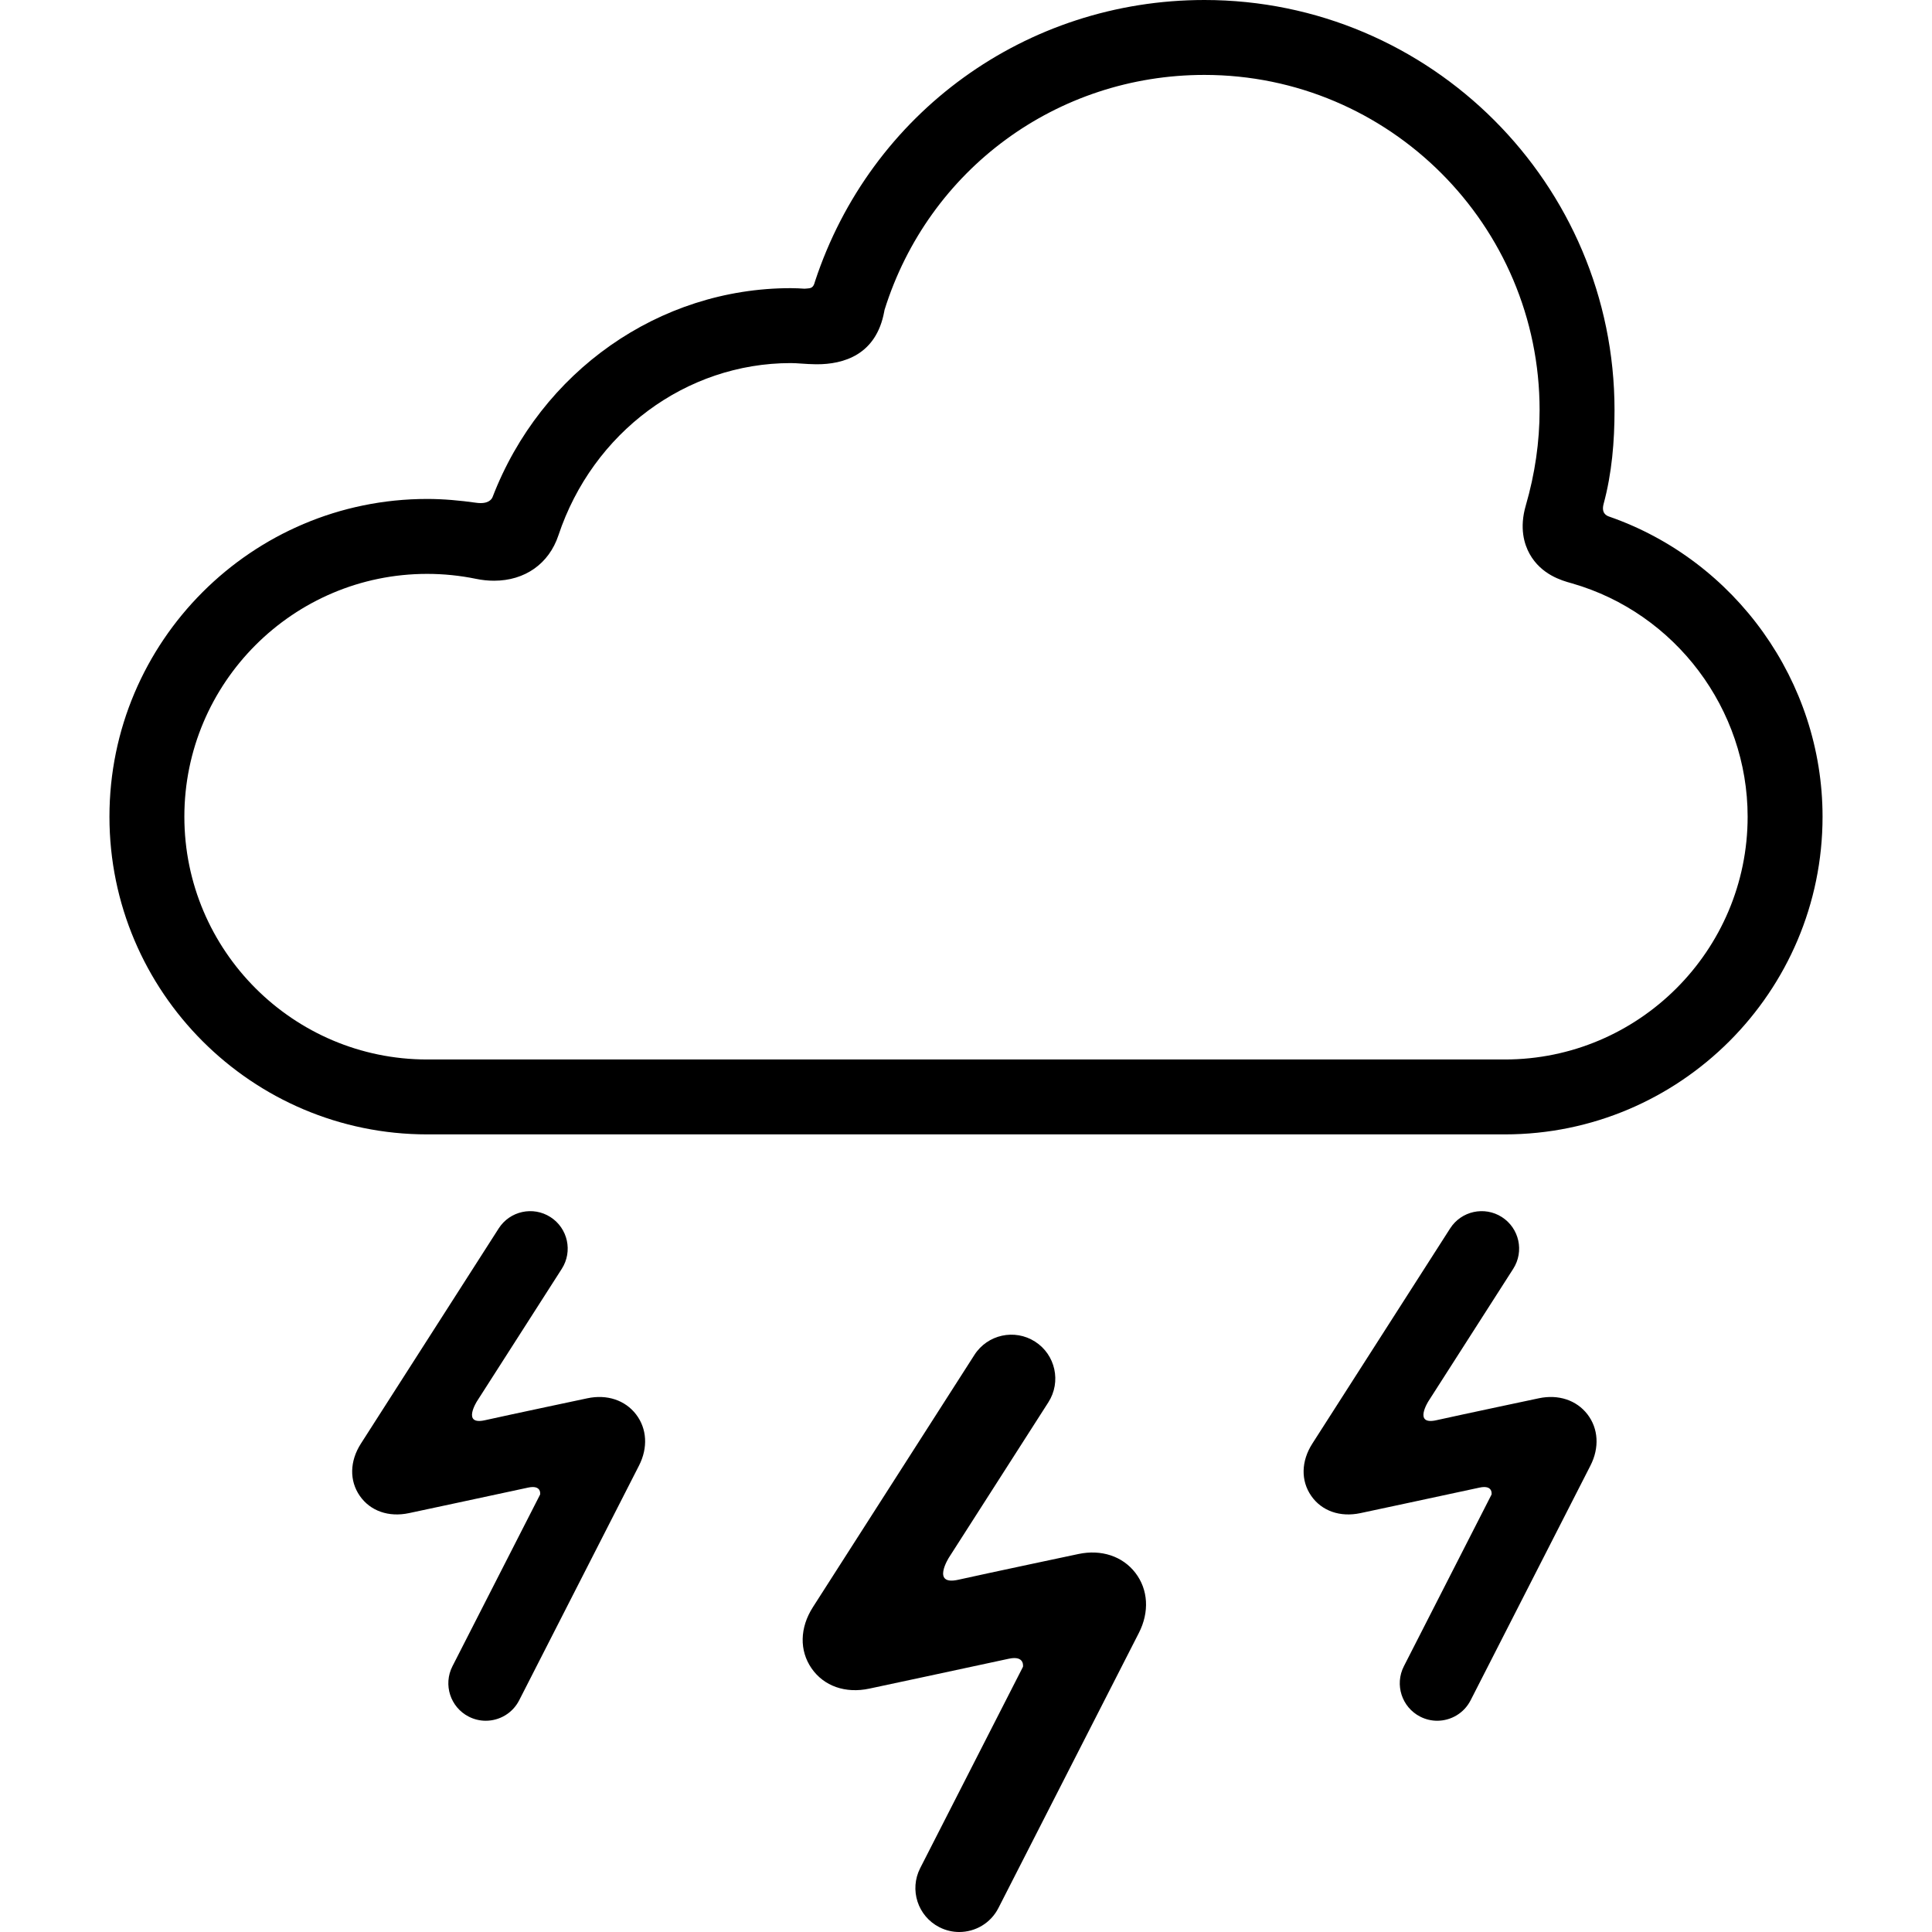 <?xml version="1.0" encoding="iso-8859-1"?>
<!-- Generator: Adobe Illustrator 17.1.0, SVG Export Plug-In . SVG Version: 6.00 Build 0)  -->
<!DOCTYPE svg PUBLIC "-//W3C//DTD SVG 1.1//EN" "http://www.w3.org/Graphics/SVG/1.1/DTD/svg11.dtd">
<svg version="1.1" id="Capa_1" xmlns="http://www.w3.org/2000/svg" xmlns:xlink="http://www.w3.org/1999/xlink" x="0px" y="0px"
	 viewBox="0 0 386.835 386.835" style="enable-background:new 0 0 386.835 386.835;" xml:space="preserve">
<g>
	<path d="M117.605,279.971c0,0-15.397,3.255-20.518,4.396c-4.67,1.041-1.578-3.81-1.578-3.81l16.976-26.51
		c2.233-3.488,1.216-8.126-2.273-10.36c-3.486-2.232-8.127-1.218-10.36,2.273l-27.596,43.096c-2.243,3.506-2.325,7.412-0.22,10.449
		c2.106,3.037,5.793,4.328,9.863,3.458c0,0,17.878-3.813,23.832-5.107c2.779-0.604,2.414,1.385,2.414,1.385l-17.555,34.385
		c-1.884,3.689-0.42,8.206,3.27,10.09c1.092,0.558,2.257,0.822,3.404,0.822c2.729-0.001,5.36-1.495,6.686-4.092l23.999-47.008
		c1.818-3.563,1.595-7.394-0.598-10.247C125.16,280.338,121.52,279.137,117.605,279.971z"/>
	<path d="M215.913,311.155c0,0-18.048,3.815-24.05,5.152c-5.474,1.22-1.849-4.466-1.849-4.466l19.896-31.072
		c2.618-4.089,1.426-9.525-2.663-12.143c-4.087-2.617-9.526-1.428-12.144,2.663l-32.346,50.514
		c-2.63,4.109-2.726,8.688-0.258,12.248c2.469,3.559,6.79,5.073,11.561,4.053c0,0,20.956-4.468,27.934-5.985
		c3.258-0.708,2.829,1.623,2.829,1.623l-20.576,40.304c-2.208,4.324-0.492,9.618,3.833,11.826c1.279,0.653,2.645,0.964,3.99,0.964
		c3.198-0.001,6.283-1.752,7.836-4.796l28.13-55.099c2.132-4.177,1.869-8.667-0.7-12.012
		C224.767,311.586,220.501,310.178,215.913,311.155z"/>
	<path d="M308.105,279.971c0,0-15.397,3.255-20.518,4.396c-4.67,1.041-1.578-3.81-1.578-3.81l16.976-26.51
		c2.233-3.488,1.216-8.126-2.272-10.36c-3.486-2.232-8.127-1.218-10.36,2.273l-27.596,43.096c-2.243,3.506-2.325,7.412-0.22,10.449
		c2.106,3.037,5.793,4.328,9.863,3.458c0,0,17.878-3.813,23.832-5.107c2.779-0.604,2.413,1.385,2.413,1.385l-17.554,34.385
		c-1.884,3.689-0.42,8.206,3.27,10.09c1.092,0.558,2.257,0.822,3.404,0.822c2.729-0.001,5.36-1.495,6.686-4.092l23.999-47.008
		c1.818-3.563,1.595-7.394-0.598-10.247C315.66,280.338,312.02,279.137,308.105,279.971z"/>
	<path d="M322.164,103.423c-0.521-0.181-1.579-0.68-1.078-2.538c1.666-6.172,2.182-12.521,2.182-18.771
		C323.267,36.836,286.431,0,241.154,0c-35.678,0-66.83,22.576-77.966,56.333c-0.148,0.45-0.27,1.295-1.181,1.389
		c-0.142,0.015-0.786,0.093-0.934,0.083c-0.837-0.055-1.759-0.108-2.734-0.108c-26.409,0-50.029,16.675-59.708,41.813
		c-0.208,0.54-0.964,1.482-3.286,1.155c-3.251-0.457-6.534-0.762-9.818-0.762c-35.076,0-63.613,28.538-63.613,63.615
		c0,35.077,28.537,63.615,63.613,63.615h215.779c35.077,0,63.615-28.538,63.615-63.615
		C364.921,136.466,347.501,112.223,322.164,103.423z M301.306,212.135H85.527c-26.806,0-48.613-21.809-48.613-48.615
		c0-26.806,21.808-48.615,48.613-48.615c3.289,0,6.585,0.335,9.794,0.996c1.203,0.248,2.414,0.373,3.599,0.373
		c6.176,0,10.994-3.396,12.889-9.083c6.874-20.631,25.573-34.493,46.531-34.493c0.639,0,1.375,0.05,2.153,0.103
		c0.866,0.059,1.848,0.125,2.879,0.134l0.218,0.001c5.248,0,11.842-1.83,13.454-10.551c0.022-0.118,0.041-0.233,0.064-0.342
		C185.915,33.901,211.64,15,241.154,15c37.007,0,67.113,30.107,67.113,67.114c0,6.352-0.931,12.78-2.768,19.107
		c-1.31,4.512-0.305,7.757,0.769,9.685c2.326,4.178,6.496,5.342,8.277,5.839l0.257,0.073c20.678,5.961,35.119,25.166,35.119,46.702
		C349.921,190.326,328.113,212.135,301.306,212.135z"/>
</g>
<g>
</g>
<g>
</g>
<g>
</g>
<g>
</g>
<g>
</g>
<g>
</g>
<g>
</g>
<g>
</g>
<g>
</g>
<g>
</g>
<g>
</g>
<g>
</g>
<g>
</g>
<g>
</g>
<g>
</g>
</svg>
